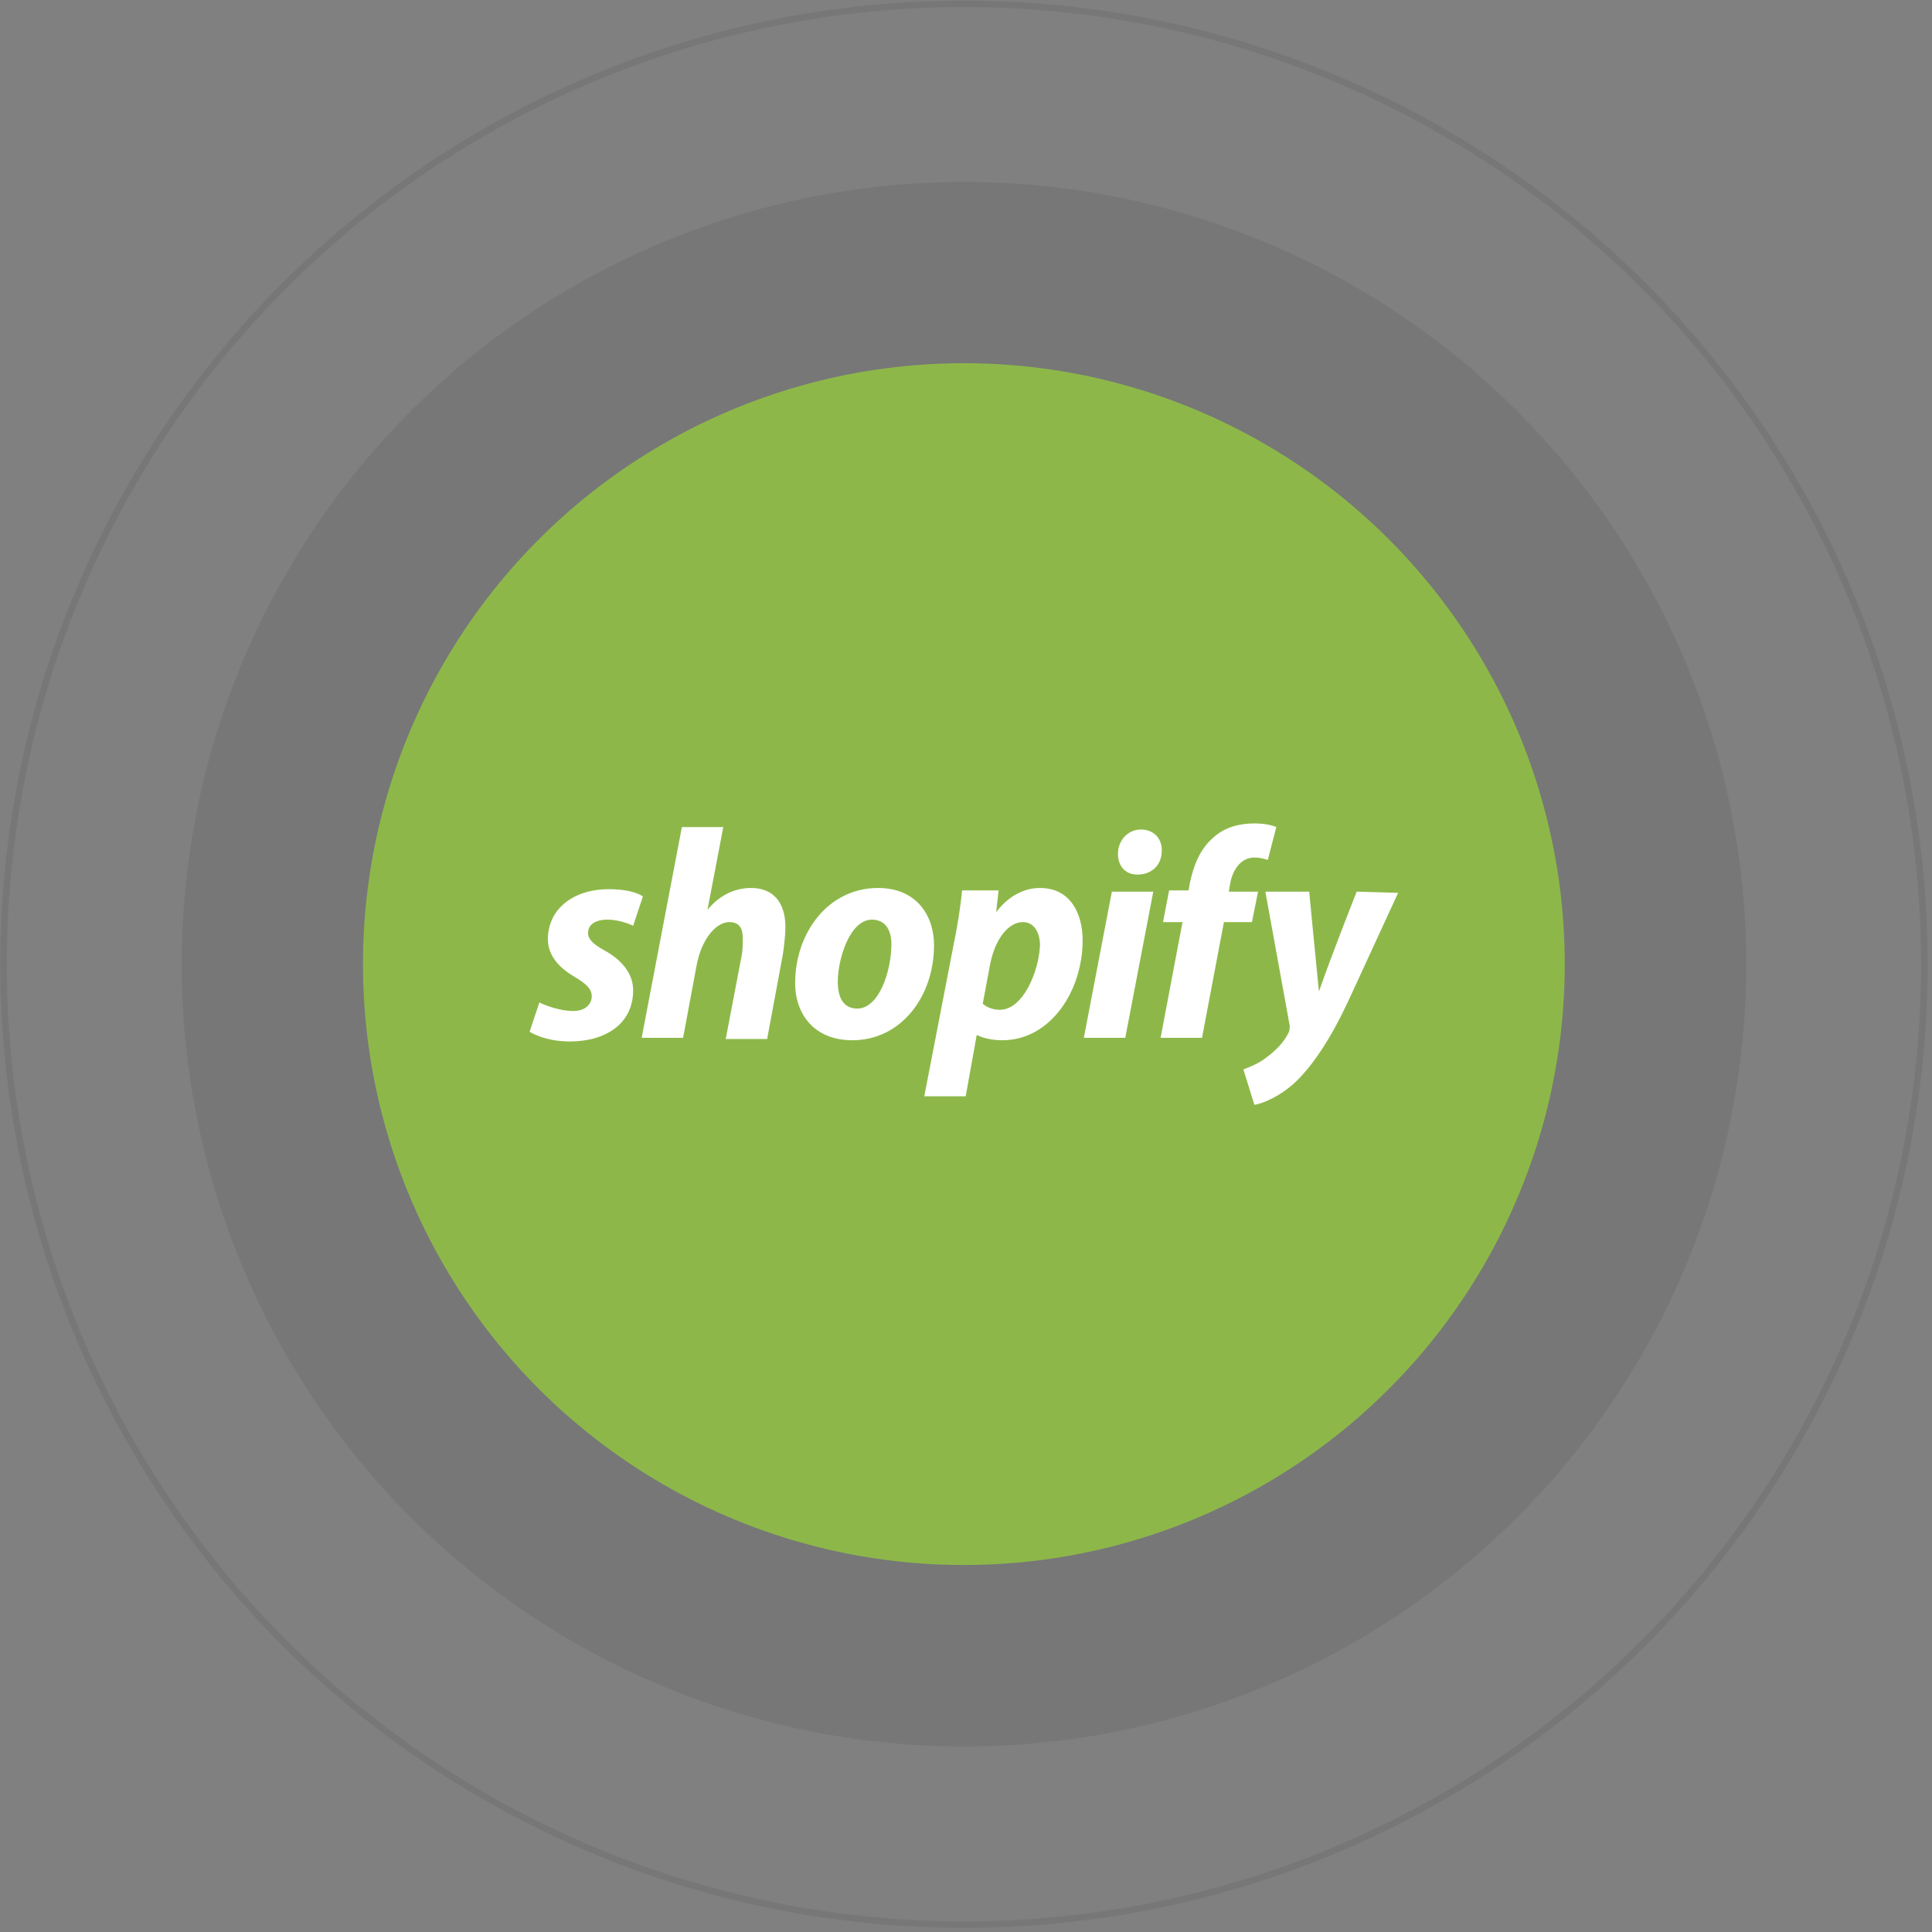 <svg xmlns="http://www.w3.org/2000/svg" width="331" height="331" viewBox="0 0 331 331" fill="none"><rect x="0" y="0" width="331" height="331" fill="#808080" stroke="none"/><circle cx="165.152" cy="165.195" r="164.544" stroke="#2E2E2E" stroke-opacity="0.1" stroke-width="1.121"></circle><circle cx="165.152" cy="165.195" r="134.026" fill="#2E2E2E" fill-opacity="0.1"></circle><circle cx="165.134" cy="165.177" r="102.948" fill="#8DB849"></circle><path d="M103.466 162.777C101.587 161.733 100.753 160.899 100.753 159.855C100.753 158.394 102.005 157.559 104.092 157.559C106.387 157.559 108.474 158.603 108.474 158.603L110.144 153.594C110.144 153.594 108.683 152.342 104.3 152.342C98.04 152.342 93.866 155.89 93.866 160.899C93.866 163.82 95.953 165.907 98.457 167.368C100.544 168.62 101.379 169.455 101.379 170.707C101.379 171.959 100.335 173.211 98.248 173.211C95.327 173.211 92.405 171.751 92.405 171.751L90.735 176.759C90.735 176.759 93.24 178.429 97.622 178.429C103.883 178.429 108.474 175.298 108.474 169.664C108.474 166.533 106.179 164.238 103.466 162.777ZM128.717 152.133C125.587 152.133 123.083 153.594 121.204 155.89L123.917 141.699H116.822L109.935 177.803H117.031L119.326 165.49C120.161 160.899 122.665 157.977 124.961 157.977C126.63 157.977 127.257 159.02 127.257 160.69C127.257 161.733 127.257 162.777 127.048 163.82L124.335 178.011H131.43L134.143 163.403C134.352 161.942 134.561 160.064 134.561 158.812C134.561 154.638 132.474 152.133 128.717 152.133ZM146.874 172.794C144.369 172.794 143.535 170.707 143.535 168.203C143.535 164.238 145.621 157.559 149.378 157.559C151.882 157.559 152.717 159.646 152.717 161.733C152.717 166.325 150.63 172.794 146.874 172.794ZM150.421 152.133C141.865 152.133 136.23 159.855 136.23 168.411C136.23 173.837 139.569 178.22 146.039 178.22C154.387 178.22 160.021 170.707 160.021 161.942C160.021 156.933 157.1 152.133 150.421 152.133ZM171.291 173.003C169.412 173.003 168.369 171.959 168.369 171.959L169.621 165.281C170.456 160.899 172.751 157.977 175.256 157.977C177.343 157.977 178.177 160.064 178.177 161.942C177.969 166.533 175.256 173.003 171.291 173.003ZM178.177 152.133C173.378 152.133 170.665 156.307 170.665 156.307L171.082 152.551H164.821C164.612 155.055 163.986 159.02 163.36 161.942L158.352 187.82H165.447L167.325 177.385H167.534C167.534 177.385 168.995 178.22 171.708 178.22C180.056 178.22 185.482 169.664 185.482 161.107C185.482 156.516 183.395 152.133 178.177 152.133ZM195.499 142.116C193.203 142.116 191.534 143.994 191.534 146.29C191.534 148.377 192.786 149.838 194.873 149.838C197.168 149.838 199.047 148.377 199.047 145.664C199.047 143.577 197.586 142.116 195.499 142.116ZM185.69 177.803H192.786L197.586 152.76H190.49L185.69 177.803ZM215.533 152.76H210.525L210.733 151.507C211.151 149.003 212.612 146.916 214.907 146.916C216.159 146.916 217.203 147.334 217.203 147.334L218.664 141.699C218.664 141.699 217.412 141.073 214.907 141.073C212.403 141.073 209.899 141.699 208.02 143.368C205.516 145.455 204.473 148.377 203.847 151.299L203.638 152.551H200.299L199.255 157.977H202.594L198.838 177.803H205.934L209.69 157.977H214.49L215.533 152.76ZM232.437 152.76C232.437 152.76 228.055 163.82 225.968 169.872C225.759 167.994 224.298 152.76 224.298 152.76H216.786L220.959 175.716C220.959 176.133 220.959 176.55 220.751 176.968C219.916 178.637 218.455 180.098 216.994 181.142C215.742 182.185 214.073 182.811 213.029 183.229L214.907 189.281C216.368 189.072 219.29 187.82 221.794 185.524C224.925 182.603 228.055 177.803 230.977 171.542L239.533 152.968L232.437 152.76Z" fill="white"></path></svg>